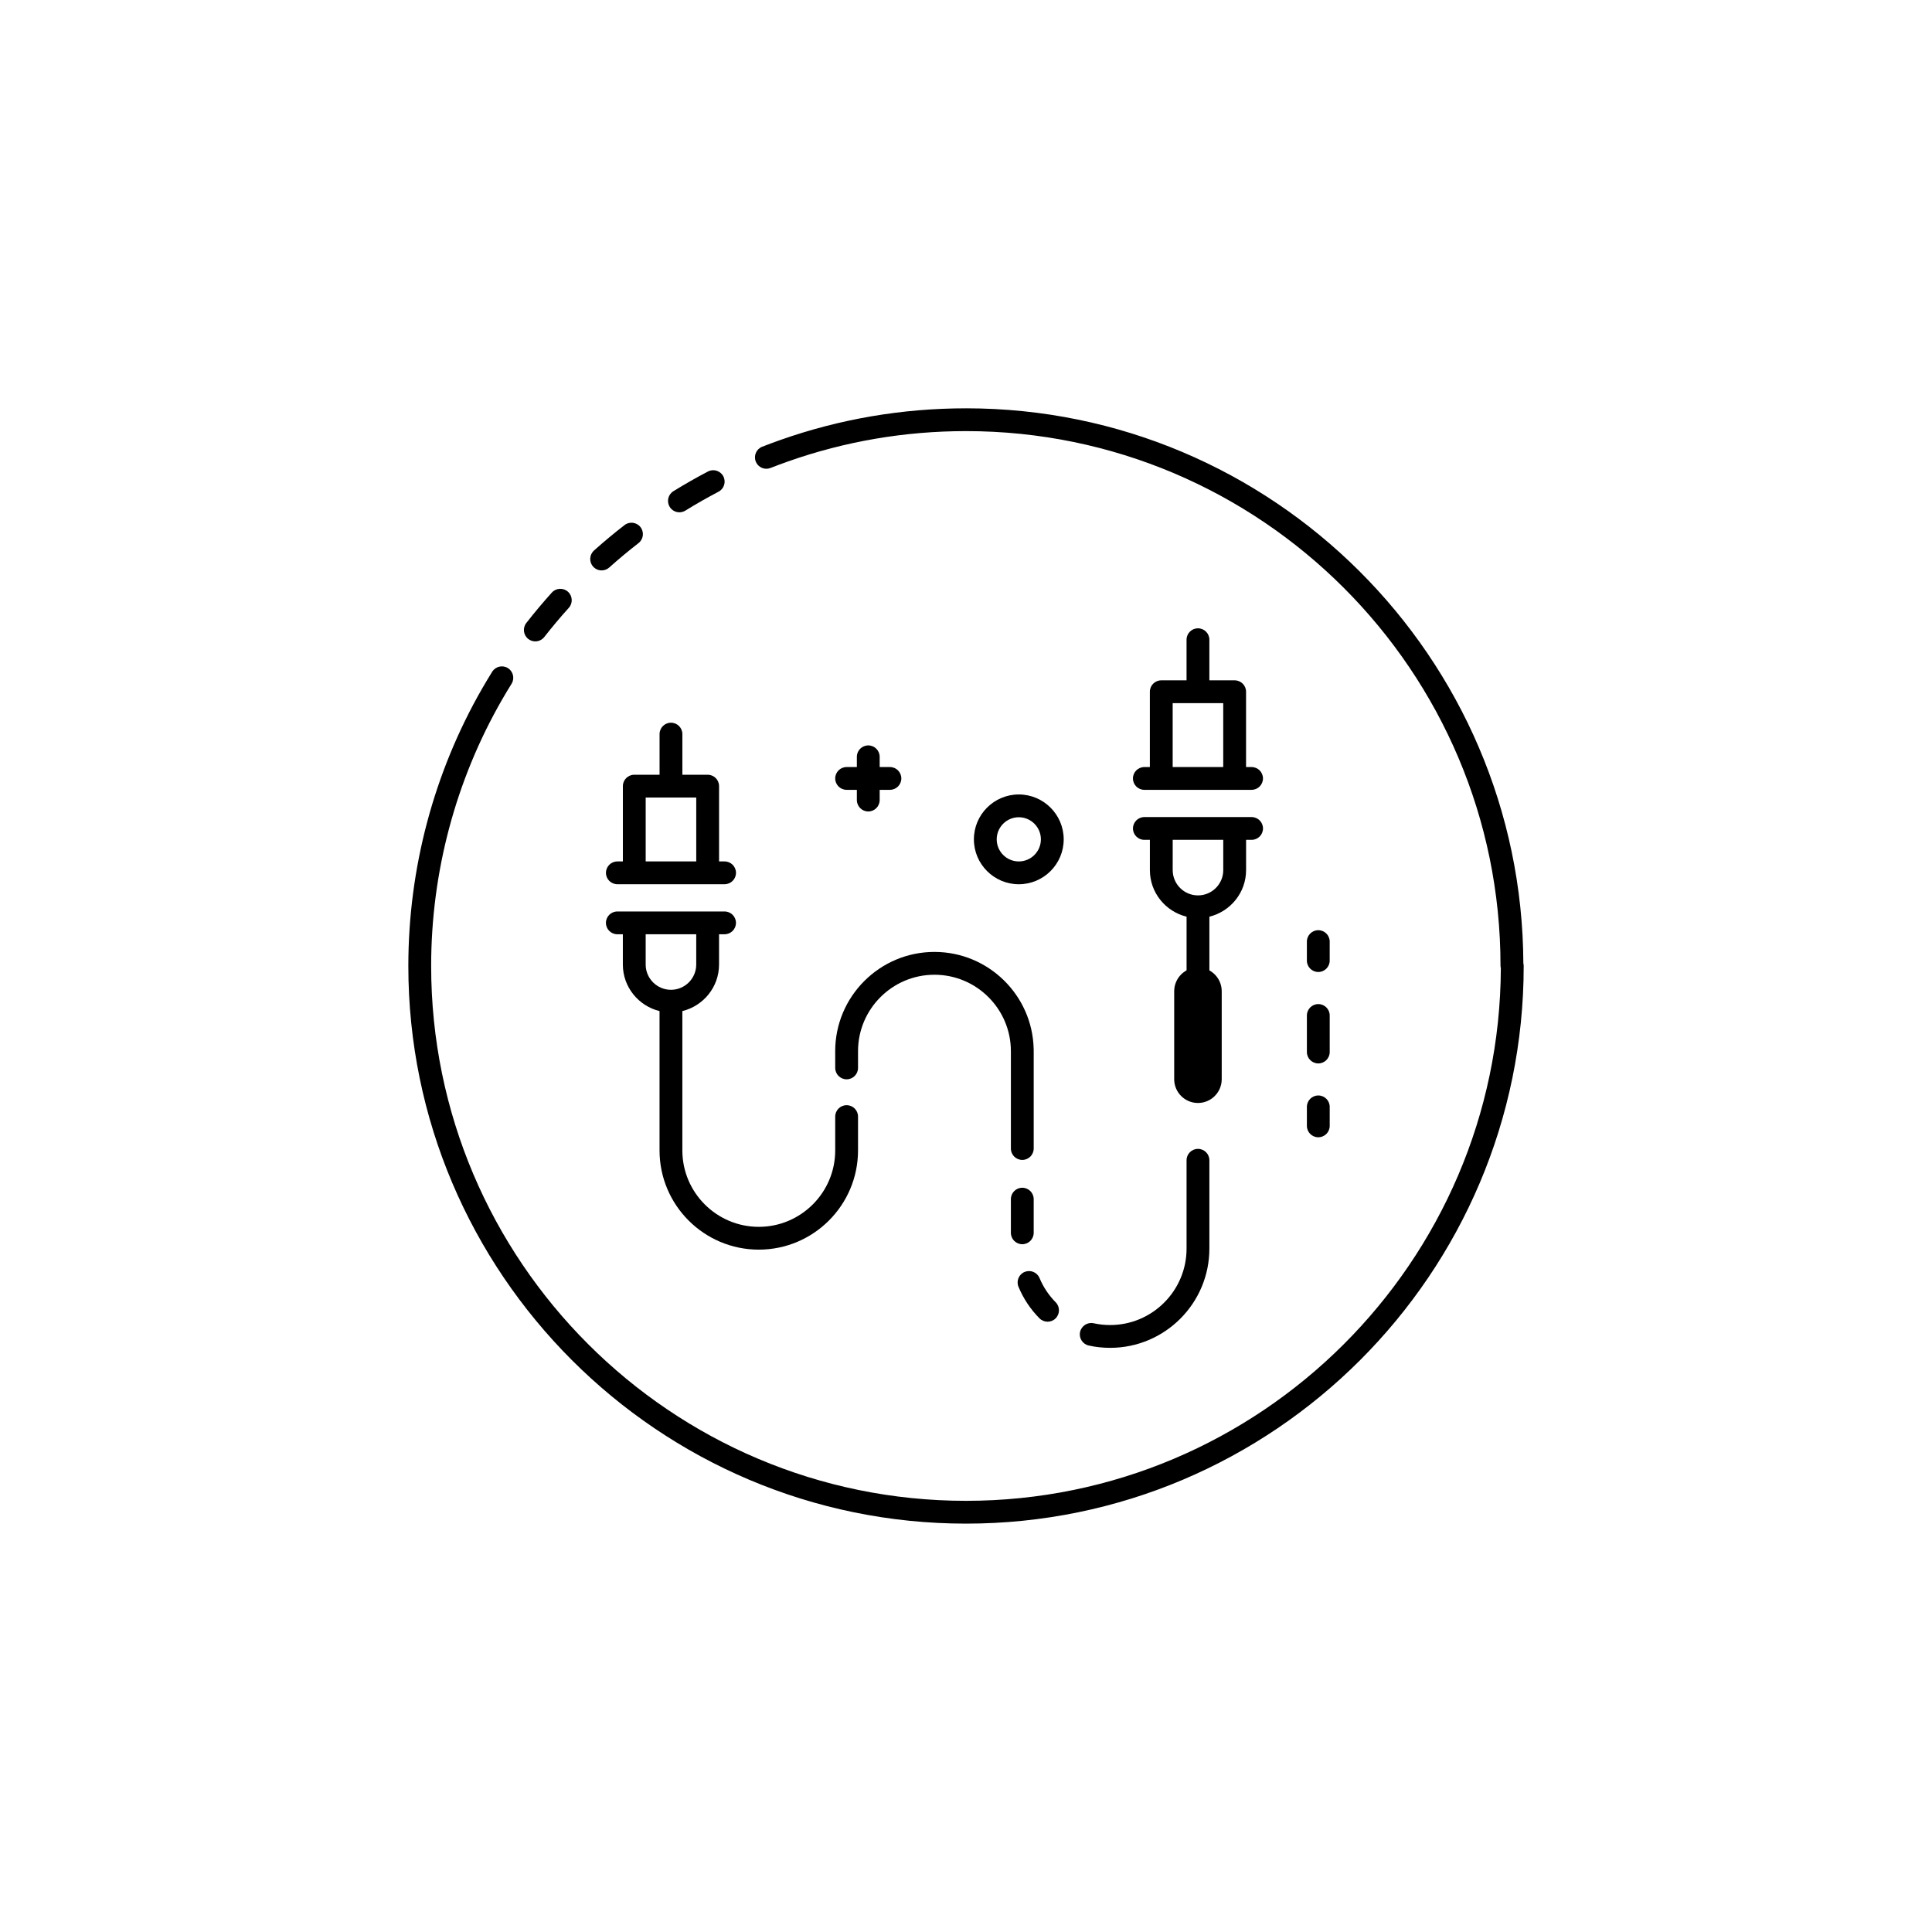 <?xml version="1.0" encoding="UTF-8"?>
<!-- Uploaded to: ICON Repo, www.svgrepo.com, Generator: ICON Repo Mixer Tools -->
<svg fill="#000000" width="800px" height="800px" version="1.1" viewBox="144 144 512 512" xmlns="http://www.w3.org/2000/svg">
 <g>
  <path d="m365.34 448.87c0 11.168-9.086 20.254-20.254 20.254-11.168 0-20.254-9.086-20.254-20.254v-36.922c5.566-1.367 9.723-6.363 9.723-12.34v-8.02h1.461c1.672 0 3.023-1.352 3.023-3.019 0-1.668-1.352-3.019-3.023-3.019h-28.414c-1.672 0-3.023 1.352-3.023 3.019 0 1.668 1.352 3.019 3.023 3.019h1.461v8.02c0 5.981 4.156 10.977 9.723 12.34v36.922c0 14.5 11.797 26.297 26.301 26.297 14.5 0 26.301-11.797 26.301-26.297v-8.965c0-1.668-1.352-3.019-3.023-3.019s-3.023 1.352-3.023 3.019zm-50.23-49.262v-8.02h13.398v8.02c0 3.695-3.004 6.699-6.699 6.699-3.695 0-6.699-3.008-6.699-6.699z"/>
  <path d="m365.34 427.01c0 1.668 1.352 3.019 3.023 3.019s3.023-1.352 3.023-3.019v-4.438c0-11.168 9.086-20.254 20.254-20.254s20.254 9.086 20.254 20.254v25.801c0 1.668 1.352 3.019 3.023 3.019s3.023-1.352 3.023-3.019v-26.246c0-0.074-0.004-0.152-0.012-0.227-0.355-14.195-12.012-25.629-26.293-25.629-14.5 0-26.301 11.797-26.301 26.297z"/>
  <path d="m374.1 341.54c-1.672 0-3.023 1.352-3.023 3.019v2.715h-2.715c-1.672 0-3.023 1.352-3.023 3.019 0 1.668 1.352 3.019 3.023 3.019h2.715v2.715c0 1.668 1.352 3.019 3.023 3.019s3.023-1.352 3.023-3.019v-2.715h2.715c1.672 0 3.023-1.352 3.023-3.019 0-1.668-1.352-3.019-3.023-3.019h-2.715v-2.715c0-1.664-1.352-3.019-3.023-3.019z"/>
  <path d="m413.99 354.54c-6.562 0-11.898 5.332-11.898 11.898 0 6.562 5.34 11.898 11.898 11.898 6.562 0 11.902-5.332 11.902-11.898-0.004-6.566-5.34-11.898-11.902-11.898zm0 17.75c-3.227 0-5.852-2.629-5.852-5.856 0-3.227 2.625-5.856 5.852-5.856 3.227 0 5.856 2.629 5.856 5.856 0 3.231-2.629 5.856-5.856 5.856z"/>
  <path d="m433.83 494.68c-1.613-0.359-3.238 0.676-3.598 2.301-0.359 1.633 0.676 3.242 2.305 3.602 1.848 0.41 3.75 0.609 5.66 0.609 14.5 0 26.301-11.797 26.301-26.297v-23.414c0-1.668-1.352-3.019-3.023-3.019s-3.023 1.352-3.023 3.019v23.414c0 11.168-9.086 20.254-20.254 20.254-1.473 0.004-2.941-0.16-4.367-0.469z"/>
  <path d="m419.47 493.37c0.59 0.594 1.371 0.895 2.148 0.895 0.766 0 1.535-0.289 2.121-0.871 1.188-1.172 1.199-3.086 0.027-4.277-1.836-1.859-3.277-4.019-4.277-6.414-0.637-1.539-2.391-2.262-3.953-1.629-1.539 0.641-2.269 2.41-1.625 3.949 1.301 3.125 3.168 5.93 5.559 8.348z"/>
  <path d="m417.94 470.71v-8.926c0-1.668-1.352-3.019-3.023-3.019s-3.023 1.352-3.023 3.019v8.926c0 1.668 1.352 3.019 3.023 3.019 1.672 0.004 3.023-1.352 3.023-3.019z"/>
  <path d="m493.36 401.59c1.672 0 3.023-1.352 3.023-3.019v-5.039c0-1.668-1.352-3.019-3.023-3.019s-3.023 1.352-3.023 3.019v5.039c0 1.668 1.352 3.019 3.023 3.019z"/>
  <path d="m490.34 422.8c0 1.668 1.352 3.019 3.023 3.019s3.023-1.352 3.023-3.019v-9.688c0-1.668-1.352-3.019-3.023-3.019s-3.023 1.352-3.023 3.019z"/>
  <path d="m490.34 442.37c0 1.668 1.352 3.019 3.023 3.019s3.023-1.352 3.023-3.019v-5.039c0-1.668-1.352-3.019-3.023-3.019s-3.023 1.352-3.023 3.019z"/>
  <path d="m325.64 279.31c2.859-1.766 5.809-3.445 8.773-5 1.477-0.773 2.051-2.598 1.277-4.078-0.777-1.48-2.602-2.055-4.082-1.273-3.09 1.617-6.164 3.371-9.141 5.207-1.422 0.875-1.863 2.742-0.988 4.164 0.574 0.926 1.562 1.434 2.574 1.434 0.543-0.004 1.09-0.148 1.586-0.453z"/>
  <path d="m285.86 313.97c0.898 0 1.789-0.398 2.383-1.16 2.062-2.637 4.25-5.238 6.492-7.723 1.121-1.238 1.02-3.152-0.219-4.269-1.238-1.113-3.148-1.023-4.269 0.215-2.34 2.594-4.617 5.305-6.766 8.059-1.027 1.312-0.793 3.211 0.52 4.242 0.551 0.43 1.207 0.637 1.859 0.637z"/>
  <path d="m313.2 287.94c1.32-1.02 1.566-2.918 0.543-4.242-1.016-1.312-2.918-1.57-4.238-0.543-2.731 2.109-5.453 4.375-8.086 6.734-1.242 1.117-1.348 3.027-0.234 4.269 0.598 0.664 1.422 1.004 2.25 1.004 0.719 0 1.441-0.25 2.016-0.766 2.531-2.262 5.137-4.434 7.75-6.457z"/>
  <path d="m461.47 310.51c-1.672 0-3.023 1.352-3.023 3.019v10.766h-6.699c-1.672 0-3.023 1.352-3.023 3.019v19.961h-1.461c-1.672 0-3.023 1.352-3.023 3.019s1.352 3.019 3.023 3.019h28.414c1.672 0 3.023-1.352 3.023-3.019s-1.352-3.019-3.023-3.019h-1.461v-19.961c0-1.668-1.352-3.019-3.023-3.019h-6.699v-10.766c0-1.668-1.355-3.019-3.023-3.019zm6.699 36.766h-13.398v-16.941h13.398z"/>
  <path d="m447.27 366.57h1.461v8.02c0 5.981 4.156 10.977 9.723 12.34v29.914c0 1.668 1.352 3.019 3.023 3.019s3.023-1.352 3.023-3.019v-29.914c5.566-1.367 9.723-6.363 9.723-12.34v-8.02h1.461c1.672 0 3.023-1.352 3.023-3.019 0-1.668-1.352-3.019-3.023-3.019h-28.414c-1.672 0-3.023 1.352-3.023 3.019 0 1.668 1.352 3.019 3.023 3.019zm20.906 8.02c0 3.695-3.004 6.699-6.699 6.699-3.695 0-6.699-3.008-6.699-6.699v-8.02h13.398z"/>
  <path d="m336.02 372.29h-1.461v-19.957c0-1.668-1.352-3.019-3.023-3.019h-6.699v-10.77c0-1.668-1.352-3.019-3.023-3.019s-3.023 1.352-3.023 3.019v10.77h-6.699c-1.672 0-3.023 1.352-3.023 3.019v19.957h-1.461c-1.672 0-3.023 1.352-3.023 3.019 0 1.668 1.352 3.019 3.023 3.019h28.414c1.672 0 3.023-1.352 3.023-3.019 0-1.664-1.352-3.019-3.023-3.019zm-20.906-16.934h13.398v16.934h-13.398z"/>
  <path d="m400 252.21c-16.863 0-33.414 2.82-49.191 8.387h-0.004c-1.617 0.57-3.223 1.168-4.812 1.789-1.555 0.605-2.32 2.363-1.711 3.918 0.465 1.191 1.605 1.922 2.812 1.922 0.367 0 0.742-0.07 1.102-0.211 1.527-0.594 3.07-1.172 4.629-1.723h0.004c15.121-5.336 30.996-8.043 47.172-8.043 78.105 0 141.65 63.547 141.65 141.65 0 0.223 0.031 0.449 0.09 0.668-0.312 77.895-63.773 141.17-141.74 141.17-78.156 0-141.74-63.586-141.74-141.75 0-24.785 6.488-49.172 18.766-70.527 0-0.004 0.004-0.004 0.004-0.004 0.82-1.434 1.664-2.844 2.535-4.234 0.883-1.418 0.449-3.281-0.969-4.168-1.41-0.879-3.273-0.449-4.164 0.969-0.906 1.461-1.789 2.934-2.648 4.422-0.004 0.004 0 0.008-0.004 0.012-12.801 22.27-19.566 47.695-19.566 73.531 0 81.488 66.297 147.79 147.79 147.79s147.79-66.297 147.79-147.79c0-0.223-0.031-0.453-0.09-0.68-0.316-81.168-66.449-147.1-147.7-147.1z"/>
  <path d="m461.47 436.3c-3.477 0-6.297-2.82-6.297-6.297v-23.316c0-3.477 2.82-6.297 6.297-6.297 3.477 0 6.297 2.82 6.297 6.297v23.316c0 3.477-2.82 6.297-6.297 6.297z"/>
 </g>
</svg>